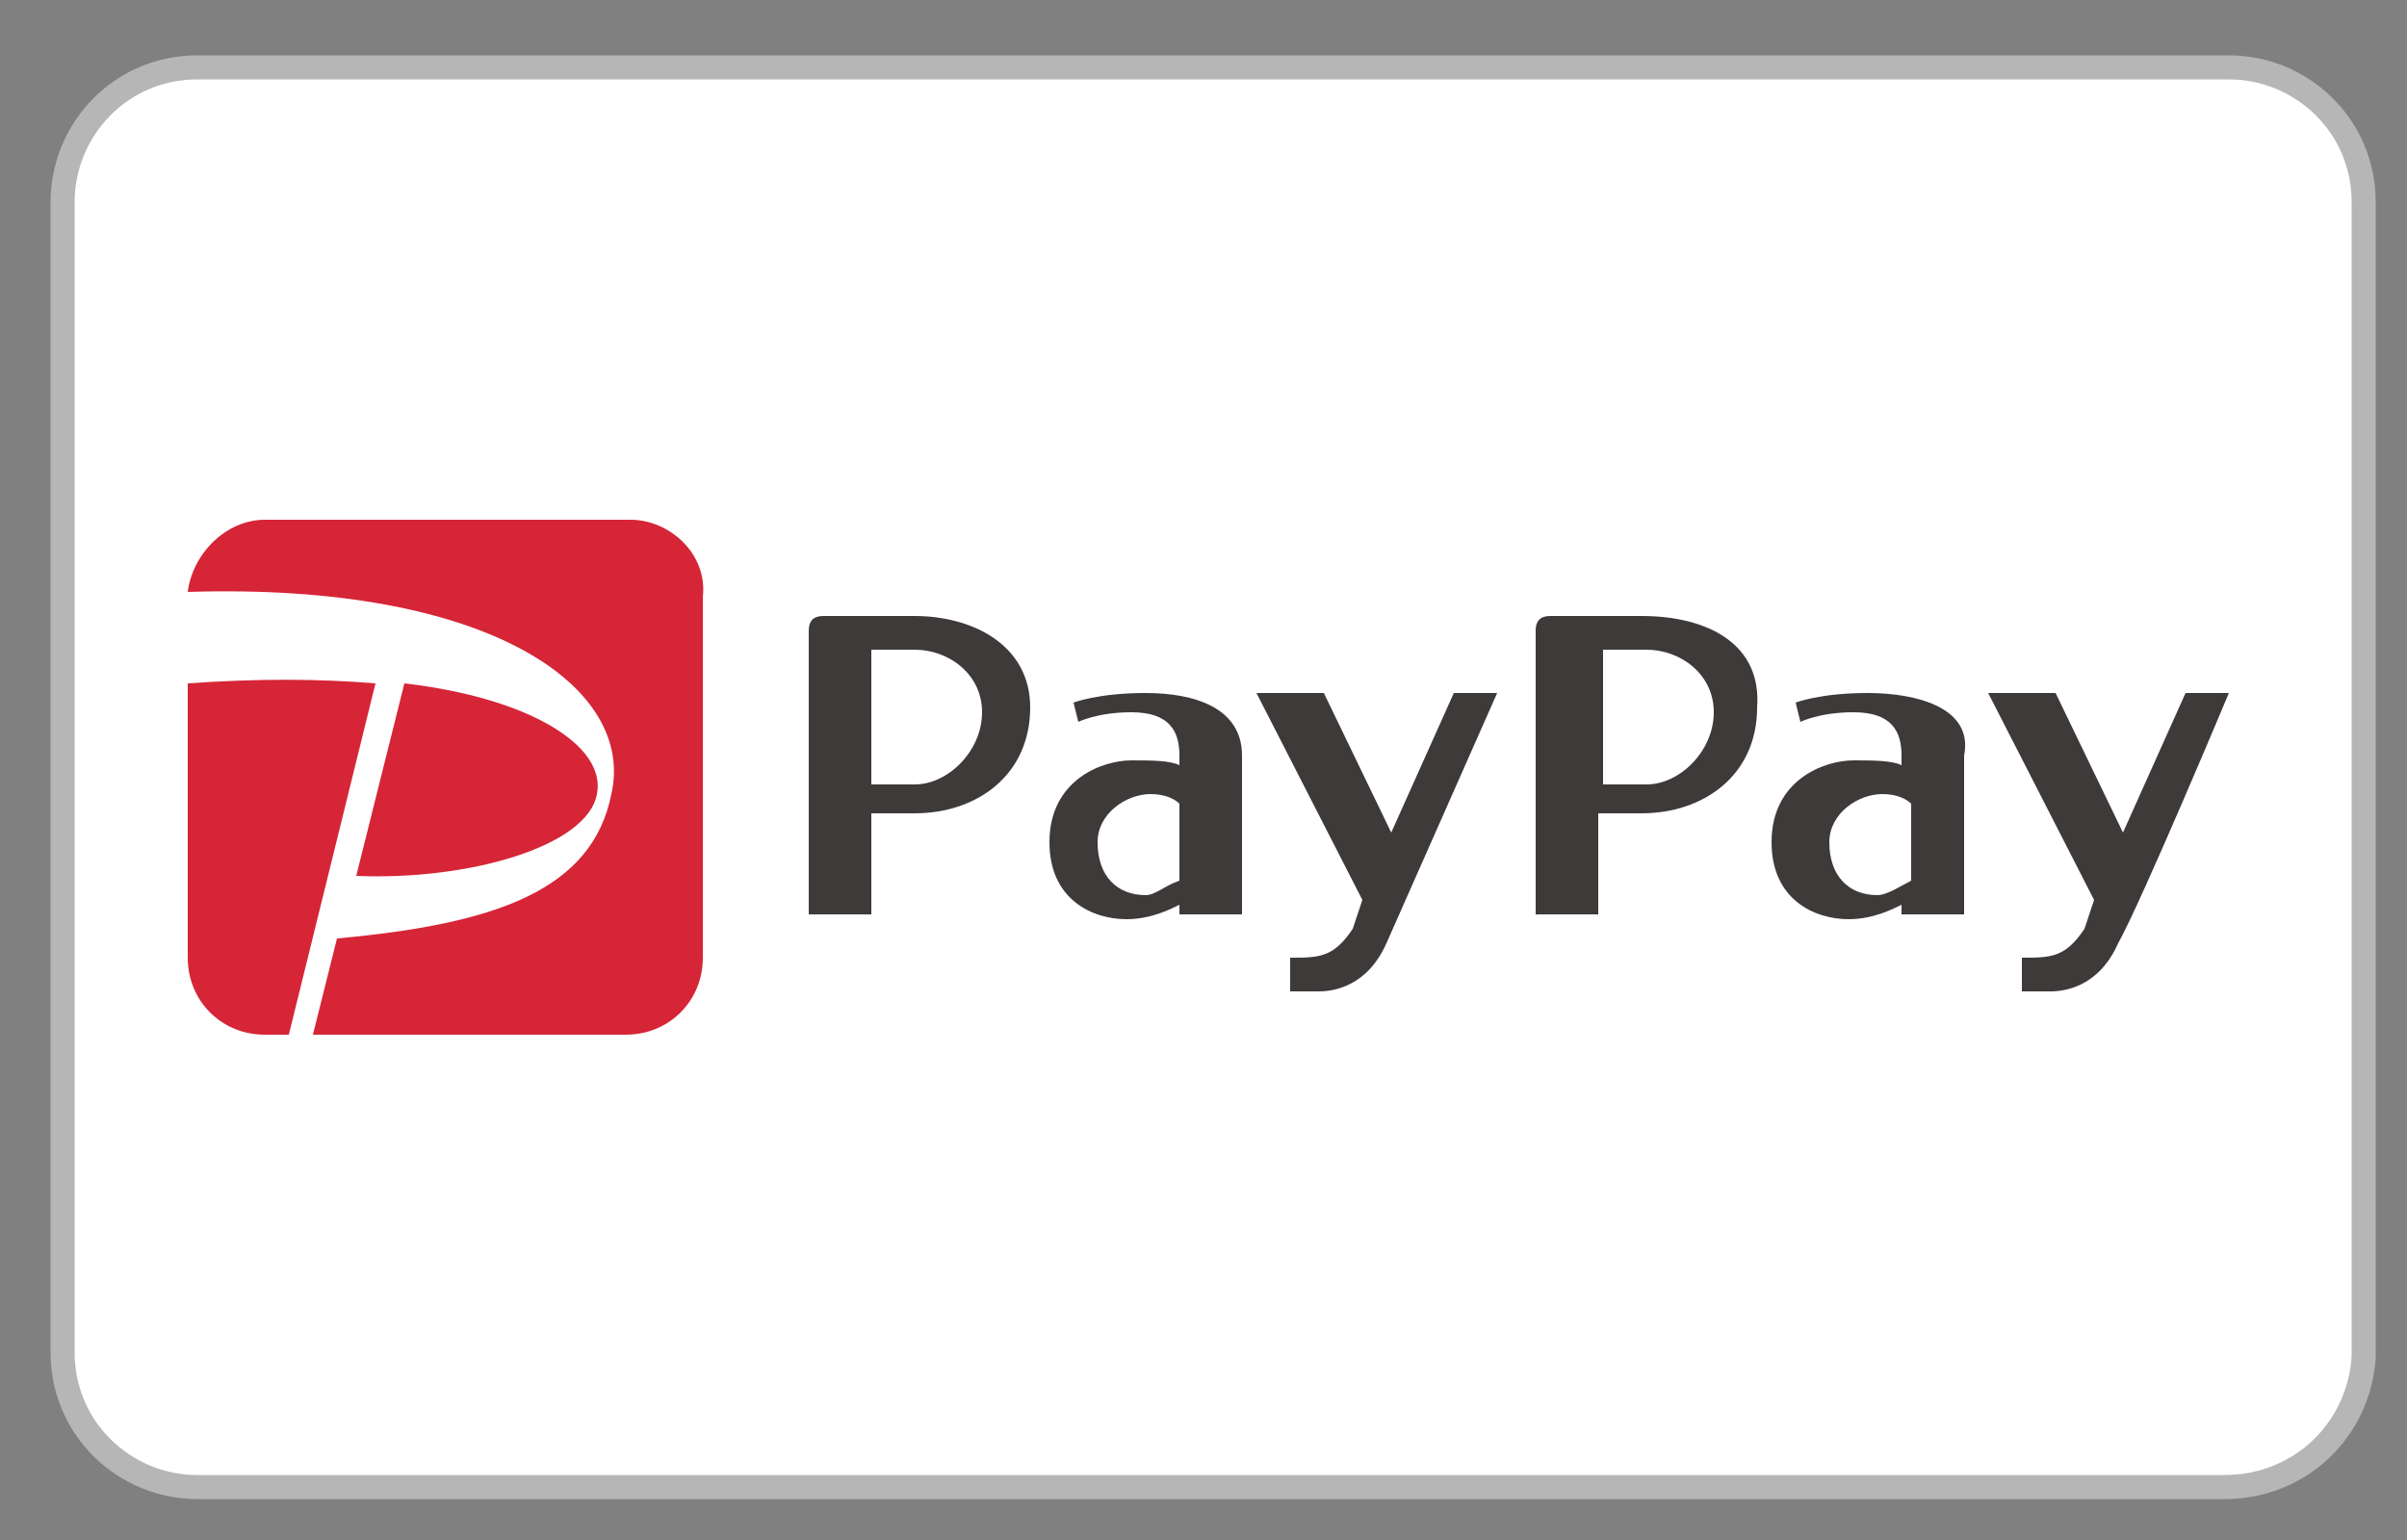 <?xml version="1.0" encoding="utf-8"?>
<!-- Generator: Adobe Illustrator 28.0.0, SVG Export Plug-In . SVG Version: 6.00 Build 0)  -->
<svg version="1.1" id="レイヤー_1" xmlns="http://www.w3.org/2000/svg" xmlns:xlink="http://www.w3.org/1999/xlink" x="0px"
	 y="0px" width="50px" height="32px" viewBox="0 0 50 32" style="enable-background:new 0 0 50 32;" xml:space="preserve">
<rect x="0" y="0" width="50" height="32" fill="#808080" stroke="none"/>
<style type="text/css">
	.st0{fill:#FFFFFF;stroke:#B6B6B7;stroke-width:0.5;stroke-miterlimit:10;}
	.st1{fill:#3D3A39;}
	.st2{fill:#D62537;}
</style>
<path class="st0" d="M46.2,30.9H4.1c-1.5,0-2.8-1.2-2.8-2.8V4.2c0-1.5,1.2-2.8,2.8-2.8h42.2c1.5,0,2.8,1.2,2.8,2.8v24
	C49,29.7,47.8,30.9,46.2,30.9z"/>
<g>
	<path class="st1" d="M34.1,12.8c-0.6,0-0.9,0-0.9,0h-1c-0.2,0-0.3,0.1-0.3,0.3V19h1.3v-2.1c0,0,0.4,0,0.9,0c1.3,0,2.4-0.8,2.4-2.2
		C36.6,13.4,35.5,12.8,34.1,12.8 M33.3,16.3v-2.8c0,0,0.4,0,0.9,0c0.7,0,1.4,0.5,1.4,1.3s-0.7,1.5-1.4,1.5S33.3,16.3,33.3,16.3
		 M38.8,14.4c-1,0-1.5,0.2-1.5,0.2l0.1,0.4c0,0,0.4-0.2,1.1-0.2c0.8,0,1,0.4,1,0.9v0.2c-0.2-0.1-0.6-0.1-1-0.1
		c-0.6,0-1.7,0.4-1.7,1.7c0,1.2,0.9,1.6,1.6,1.6c0.5,0,0.9-0.2,1.1-0.3V19h1.3v-3.3C41,14.7,39.8,14.4,38.8,14.4 M39,18.6
		c-0.6,0-1-0.4-1-1.1c0-0.6,0.6-1,1.1-1c0.3,0,0.5,0.1,0.6,0.2v1.6C39.5,18.4,39.2,18.6,39,18.6 M44,19.6c-0.4,0.9-1.1,1-1.4,1
		c-0.3,0-0.6,0-0.6,0v-0.7c0.6,0,0.9,0,1.3-0.6l0.2-0.6l-2.2-4.3h1.4l1.4,2.9l1.3-2.9h0.9C46.3,14.4,44.5,18.7,44,19.6 M19,12.8
		c-0.6,0-0.9,0-0.9,0h-1c-0.2,0-0.3,0.1-0.3,0.3V19h1.3v-2.1c0,0,0.4,0,0.9,0c1.3,0,2.4-0.8,2.4-2.2C21.4,13.4,20.2,12.8,19,12.8
		 M18.1,16.3v-2.8c0,0,0.4,0,0.9,0c0.7,0,1.4,0.5,1.4,1.3s-0.7,1.5-1.4,1.5C18.3,16.3,18.1,16.3,18.1,16.3 M23.8,14.4
		c-1,0-1.5,0.2-1.5,0.2l0.1,0.4c0,0,0.4-0.2,1.1-0.2c0.8,0,1,0.4,1,0.9v0.2c-0.2-0.1-0.6-0.1-1-0.1c-0.6,0-1.7,0.4-1.7,1.7
		c0,1.2,0.9,1.6,1.6,1.6c0.5,0,0.9-0.2,1.1-0.3V19h1.3v-3.3C25.8,14.7,24.8,14.4,23.8,14.4 M23.8,18.6c-0.6,0-1-0.4-1-1.1
		c0-0.6,0.6-1,1.1-1c0.3,0,0.5,0.1,0.6,0.2v1.6C24.2,18.4,24,18.6,23.8,18.6 M28.8,19.6c-0.4,0.9-1.1,1-1.4,1s-0.6,0-0.6,0v-0.7
		c0.6,0,0.9,0,1.3-0.6l0.2-0.6l-2.2-4.3h1.4l1.4,2.9l1.3-2.9h0.9C31.1,14.4,29.2,18.7,28.8,19.6"/>
	<path class="st2" d="M6,21.5H5.5c-0.9,0-1.6-0.7-1.6-1.6v-5.7c1.4-0.1,2.7-0.1,3.9,0L6,21.5 M12.4,16.5c0.2-1-1.4-2-4-2.3l-1,4
		C9.7,18.3,12.2,17.6,12.4,16.5 M13.1,10.8H5.5c-0.8,0-1.5,0.7-1.6,1.5c6.3-0.2,9.3,2,8.8,4.2c-0.4,2-2.4,2.7-5.7,3l-0.5,2h6.5
		c0.9,0,1.6-0.7,1.6-1.6v-7.5C14.7,11.5,13.9,10.8,13.1,10.8"/>
</g>
</svg>
